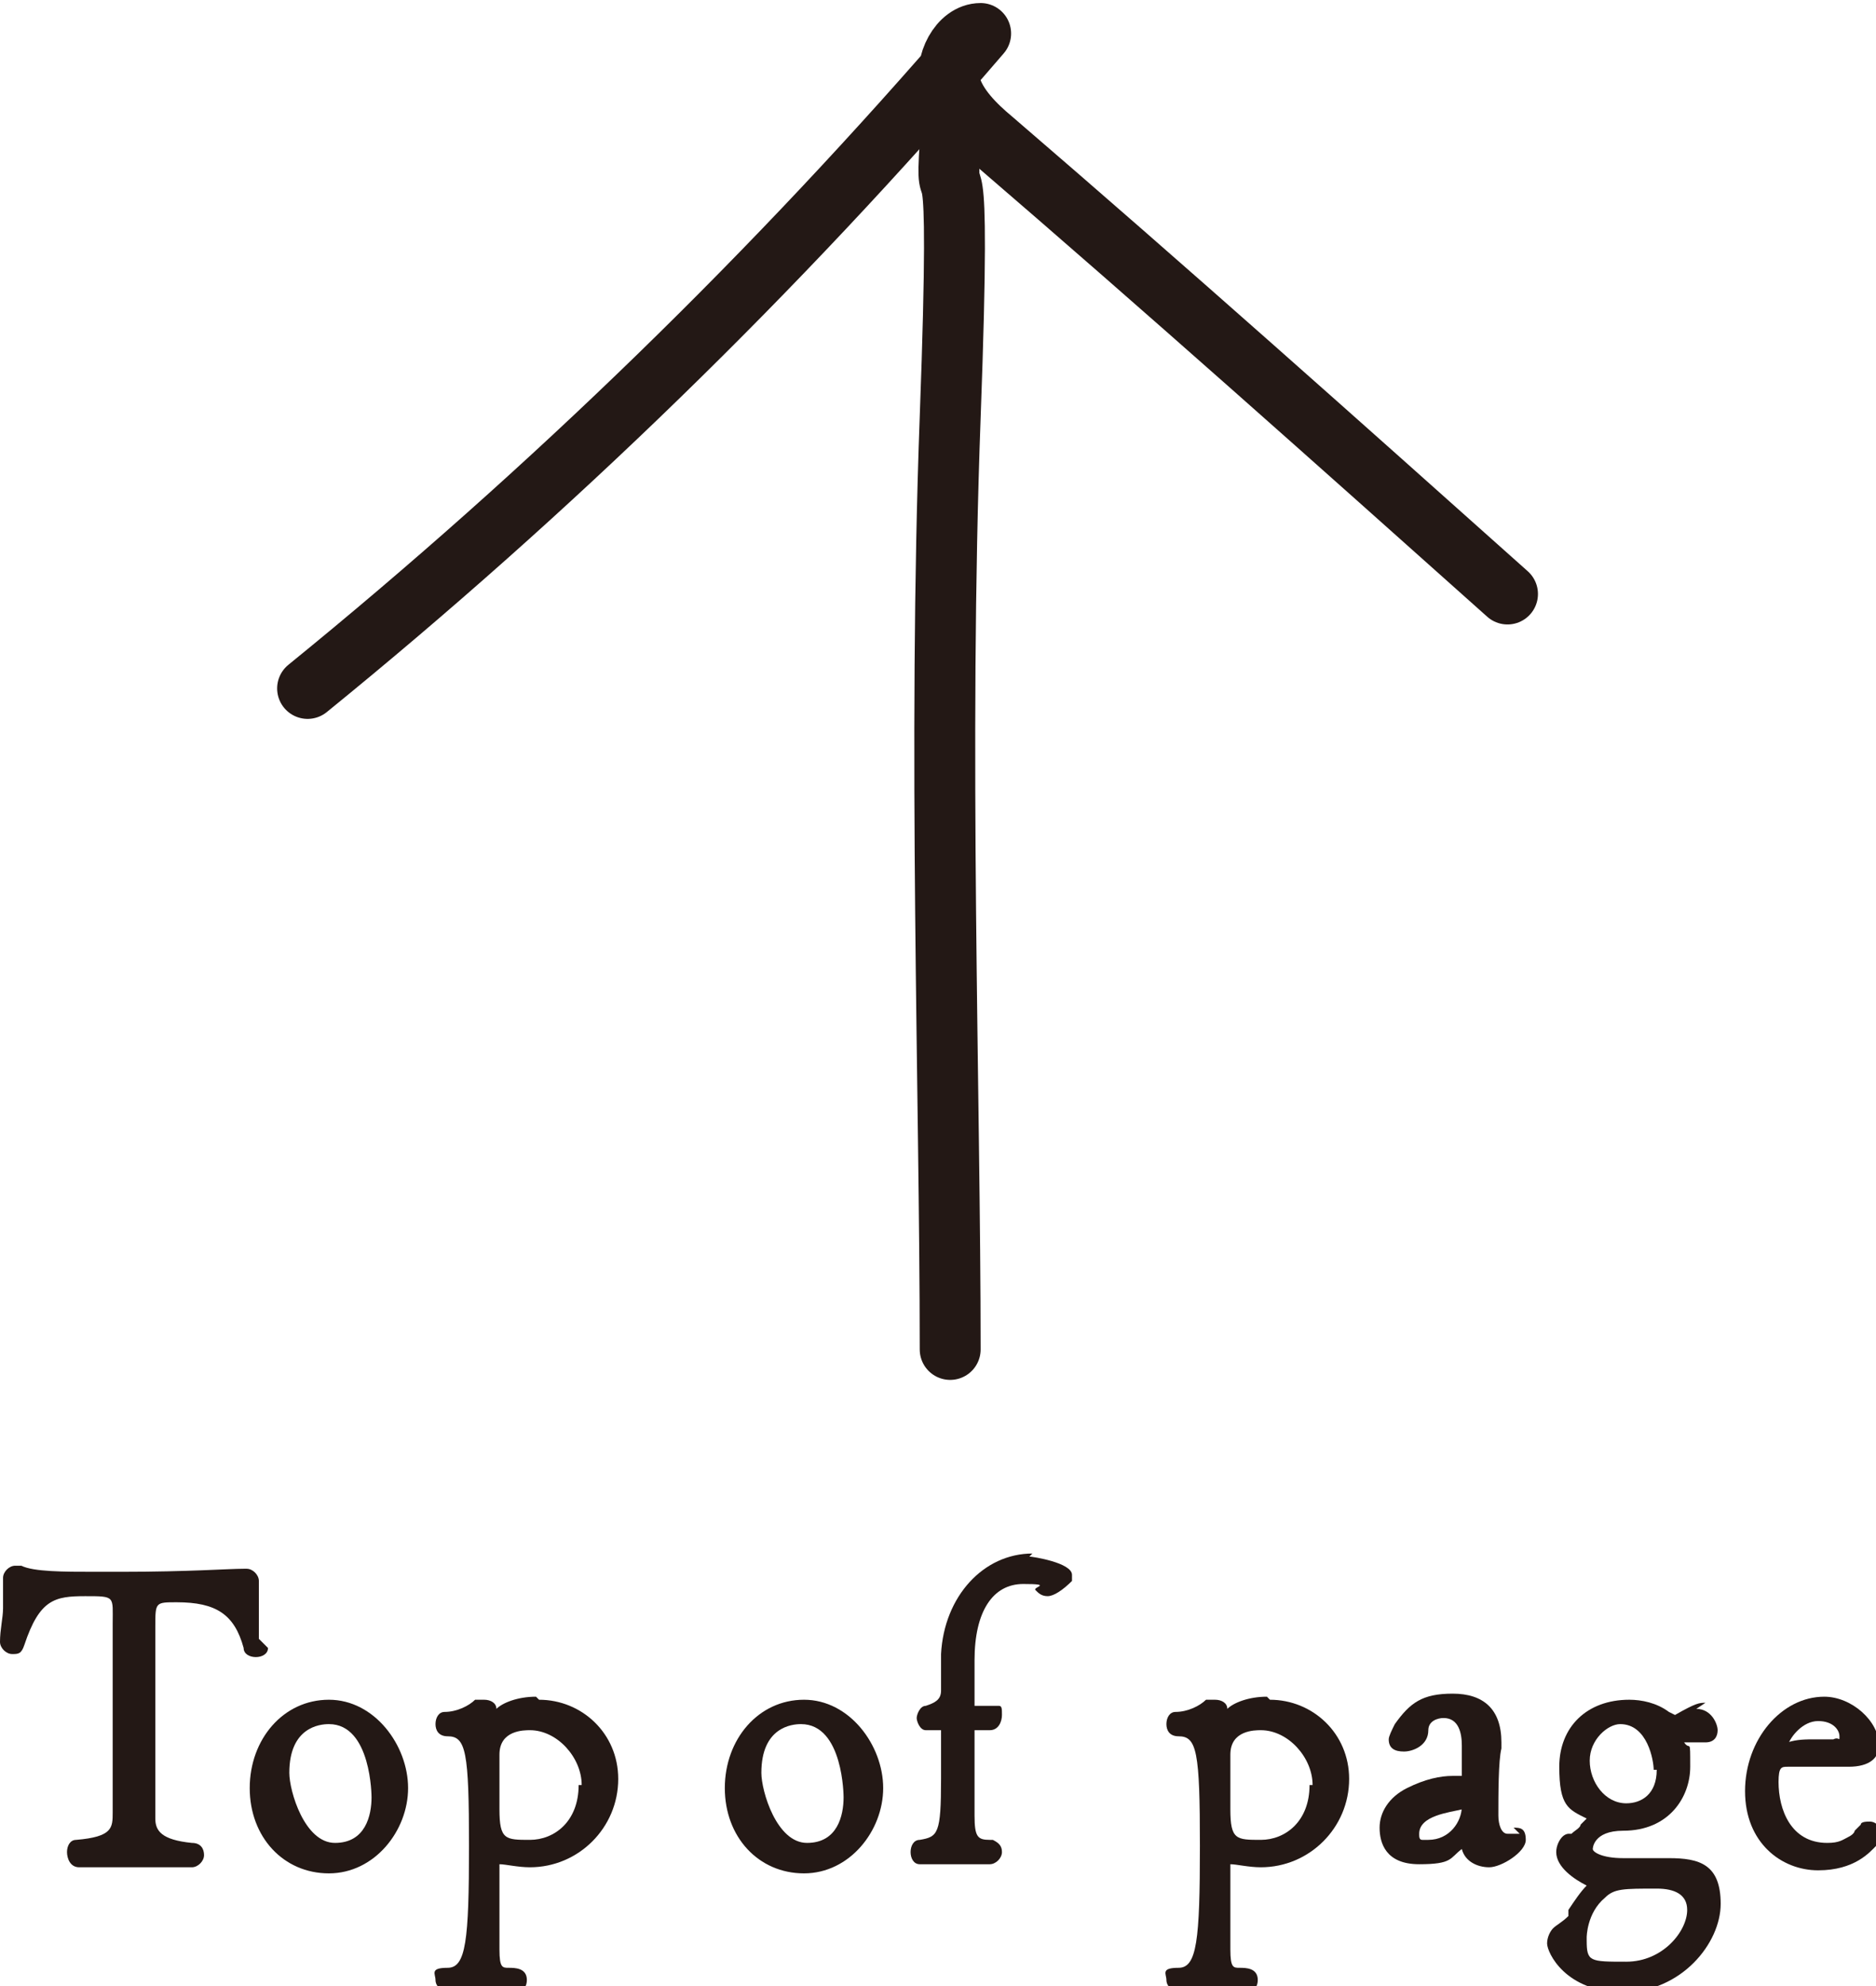 <?xml version="1.0" encoding="UTF-8"?>
<svg id="_レイヤー_1" data-name="レイヤー_1" xmlns="http://www.w3.org/2000/svg" version="1.1" viewBox="0 0 61.6 65.2">
  <!-- Generator: Adobe Illustrator 29.5.0, SVG Export Plug-In . SVG Version: 2.1.0 Build 137)  -->
  <defs>
    <style>
      .st0 {
        fill: #231815;
      }

      .st1 {
        fill: none;
        stroke: #231815;
        stroke-linecap: round;
        stroke-linejoin: round;
        stroke-width: 2px;
      }
    </style>
  </defs>
  <g>
    <path class="st1" d="M49.5,19.5c-5.6-5-11.2-10-16.9-14.9-.6-.5-1.2-1.1-1.4-1.8s.3-1.7,1-1.7c-6.7,7.8-14.1,15-22.1,21.5"/>
    <path class="st1" d="M31.2,44.3c0-8.3-.4-19.8,0-30.6s-.2-6,0-9"/>
  </g>
  <g>
    <path class="st0" d="M8.5,53.8h0c0-.3,0-.6,0-.9h0c0-.1,0-.2,0-.2,0-.2,0-.3,0-.5s0-.2,0-.3c0,0,0,0,0,0,0-.2-.2-.4-.4-.4s0,0-.1,0c-.5,0-1.8.1-4,.1h-.9c-1,0-2,0-2.4-.2,0,0-.1,0-.2,0-.2,0-.4.2-.4.4h0c0,.1,0,.2,0,.2,0,.2,0,.5,0,.8,0,.3-.1.7-.1,1.1,0,.2.2.4.4.4s.3,0,.4-.3c.5-1.5,1-1.6,2-1.6s.9,0,.9.9,0,.1,0,.2c0,0,0,.2,0,.2,0,.7,0,1.5,0,2.4s0,2,0,2.8v.6c0,.5,0,.8-1.2.9-.2,0-.3.2-.3.4s.1.5.4.5h0c.4,0,.9,0,1.5,0,1.1,0,2.1,0,2.2,0,.2,0,.4-.2.4-.4s-.1-.4-.4-.4c-1-.1-1.2-.4-1.2-.8h0c0-.8,0-1.7,0-2.5,0-1.2,0-2.4,0-3.4,0,0,0-.2,0-.2,0,0,0-.1,0-.2,0-.8,0-.8.7-.8,1.3,0,1.9.4,2.2,1.5,0,.2.2.3.4.3.2,0,.4-.1.4-.3Z"/>
    <path class="st0" d="M10.8,55.8c-1.5,0-2.6,1.3-2.6,2.9s1.1,2.8,2.6,2.8,2.6-1.4,2.6-2.8-1.1-2.9-2.6-2.9ZM12.2,59c0,.6-.2,1.5-1.2,1.5s-1.5-1.7-1.5-2.3c0-1.5,1-1.6,1.3-1.6,1.4,0,1.4,2.4,1.4,2.4Z"/>
    <path class="st0" d="M17.6,55.7c-.6,0-1.1.2-1.3.4,0,0,0,0,0,0,0-.2-.2-.3-.4-.3s-.2,0-.3,0c-.2.2-.6.4-1,.4h0c-.2,0-.3.2-.3.4s.1.4.4.4c.6,0,.7.5.7,3.6s-.1,4-.7,4-.4.2-.4.4.2.4.4.4,0,0,.1,0c.7-.2,1.2-.1,2.1,0h0c.3,0,.4-.2.4-.4,0-.4-.4-.4-.6-.4s-.3,0-.3-.6v-1.4c0-.4,0-.9,0-1.4.2,0,.6.1,1,.1,1.6,0,2.9-1.3,2.9-2.9,0-1.5-1.2-2.6-2.6-2.6ZM19,58.6c0,1.2-.8,1.8-1.6,1.8s-1,0-1-1v-1.8s0,0,0,0c0-.8.8-.8,1-.8.9,0,1.7.9,1.7,1.8Z"/>
    <path class="st0" d="M26.4,55.8c-1.5,0-2.6,1.3-2.6,2.9s1.1,2.8,2.6,2.8,2.6-1.4,2.6-2.8-1.1-2.9-2.6-2.9ZM27.7,59c0,.6-.2,1.5-1.2,1.5s-1.5-1.7-1.5-2.3c0-1.5,1-1.6,1.3-1.6,1.4,0,1.4,2.4,1.4,2.4Z"/>
    <path class="st0" d="M33.9,51c-1.6,0-2.9,1.4-3,3.3,0,.1,0,.3,0,.5,0,.2,0,.5,0,.7,0,.3-.2.4-.5.5-.2,0-.3.3-.3.4s.1.4.3.4h.3c.2,0,.2,0,.2,0,0,.3,0,.6,0,.9,0,.3,0,.5,0,.7,0,1.8-.1,1.9-.7,2-.2,0-.3.2-.3.4s.1.4.3.4h0c.4,0,.8,0,1,0s.7,0,1.3,0h0c.2,0,.4-.2.4-.4s-.1-.3-.3-.4h-.1c-.4,0-.5-.1-.5-.8h0c0-.4,0-.7,0-1,0-.4,0-.7,0-1.1s0-.5,0-.7c0,0,0,0,0,0,.2,0,.3,0,.5,0,.3,0,.4-.3.4-.5s0-.3-.1-.3c0,0-.2,0-.3,0,0,0-.2,0-.3,0,0,0-.2,0-.2,0s0,0,0,0v-1.5c0-1.6.6-2.5,1.6-2.5s.3.1.4.2c.1.1.2.2.4.2.2,0,.5-.2.8-.5,0,0,0-.1,0-.2,0-.4-1.3-.6-1.4-.6Z"/>
    <path class="st0" d="M41.6,55.7c-.6,0-1.1.2-1.3.4,0,0,0,0,0,0,0-.2-.2-.3-.4-.3s-.2,0-.3,0c-.2.2-.6.4-1,.4h0c-.2,0-.3.2-.3.4s.1.4.4.4c.6,0,.7.5.7,3.6s-.1,4-.7,4-.4.2-.4.4.2.4.4.4,0,0,.1,0c.7-.2,1.2-.1,2.1,0h0c.3,0,.4-.2.4-.4,0-.4-.4-.4-.6-.4s-.3,0-.3-.6v-1.4c0-.4,0-.9,0-1.4.2,0,.6.1,1,.1,1.6,0,2.9-1.3,2.9-2.9,0-1.5-1.2-2.6-2.6-2.6ZM43,58.6c0,1.2-.8,1.8-1.6,1.8s-1,0-1-1v-1.8s0,0,0,0c0-.8.8-.8,1-.8.9,0,1.7.9,1.7,1.8Z"/>
    <path class="st0" d="M49.9,60.2c0,0-.2,0-.2,0-.1,0-.1,0-.2,0-.2,0-.3-.3-.3-.6h0c0-.7,0-1.8.1-2.2v-.2c0-1.1-.6-1.6-1.6-1.6s-1.4.3-1.9,1c-.1.2-.2.4-.2.5,0,.3.2.4.5.4s.8-.2.8-.7c0-.3.3-.4.5-.4.5,0,.6.5.6.9s0,0,0,.1c0,0,0,0,0,0v.3c0,.2,0,.5,0,.6,0,0-.2,0-.3,0-.4,0-.9.1-1.5.4-.6.3-.9.8-.9,1.3s.2,1.2,1.3,1.2,1-.2,1.4-.5c.1.4.5.6.9.6s1.2-.5,1.2-.9-.2-.4-.4-.4ZM48,59.3h0c0,.5-.4,1.1-1.1,1.1s-.1,0-.2,0c-.1,0-.1-.1-.1-.2,0-.6,1-.7,1.4-.8Z"/>
    <path class="st0" d="M56,55.9c-.2,0-.3,0-1,.4,0,0,0,0,0,0,0,0,0,0-.2-.1-.4-.3-.9-.4-1.3-.4-1.4,0-2.3.9-2.3,2.2s.3,1.4.9,1.7c0,0-.1.1-.2.2,0,.1-.2.2-.3.3,0,0,0,0-.1,0,0,0-.1,0-.2.1-.1.1-.2.3-.2.5,0,.5.6.9,1,1.1-.2.2-.4.5-.6.8v.2c-.2.2-.4.3-.5.4-.1.1-.2.3-.2.5,0,.3.6,1.6,2.5,1.6s3.2-1.6,3.2-2.9-.7-1.5-1.7-1.5c-.4,0-.8,0-1.2,0,0,0-.1,0-.2,0,0,0,0,0-.1,0-.7,0-1-.2-1-.3,0,0,0-.6,1-.6,1.5,0,2.2-1.1,2.2-2.1s0-.5-.2-.8h0s.2,0,.2,0h0c0,0,.2,0,.3,0,0,0,.2,0,.2,0,.3,0,.4-.2.4-.4s-.2-.7-.7-.7ZM54.4,58.1c0,.8-.5,1.1-1,1.1-.7,0-1.2-.7-1.2-1.4s.6-1.2,1-1.2c.9,0,1.1,1.2,1.1,1.5ZM52.1,63.6s0-.8.6-1.3c.3-.3.6-.3,1.7-.3.6,0,1,.2,1,.7,0,.7-.8,1.7-2,1.7s-1.3,0-1.3-.7Z"/>
    <path class="st0" d="M61.4,59.8c-.1,0-.3,0-.3.1,0,0-.1.1-.2.2,0,0,0,.1-.2.2-.2.1-.3.2-.7.2-1.2,0-1.6-1.1-1.6-2h0c0-.5.1-.5.3-.5.2,0,.5,0,.8,0,.4,0,.9,0,1.2,0,.7,0,1-.3,1-.7,0-.8-.9-1.6-1.8-1.6-1.4,0-2.6,1.4-2.6,3.1s1.2,2.6,2.4,2.6,1.7-.6,1.9-.8c.1-.1.2-.2.2-.4,0-.2-.2-.4-.4-.4ZM58.7,57.3c.1-.3.5-.8,1-.8s.7.3.7.5,0,0-.2.1c-.2,0-.4,0-.6,0-.3,0-.6,0-.9.1Z"/>
  </g>
</svg>